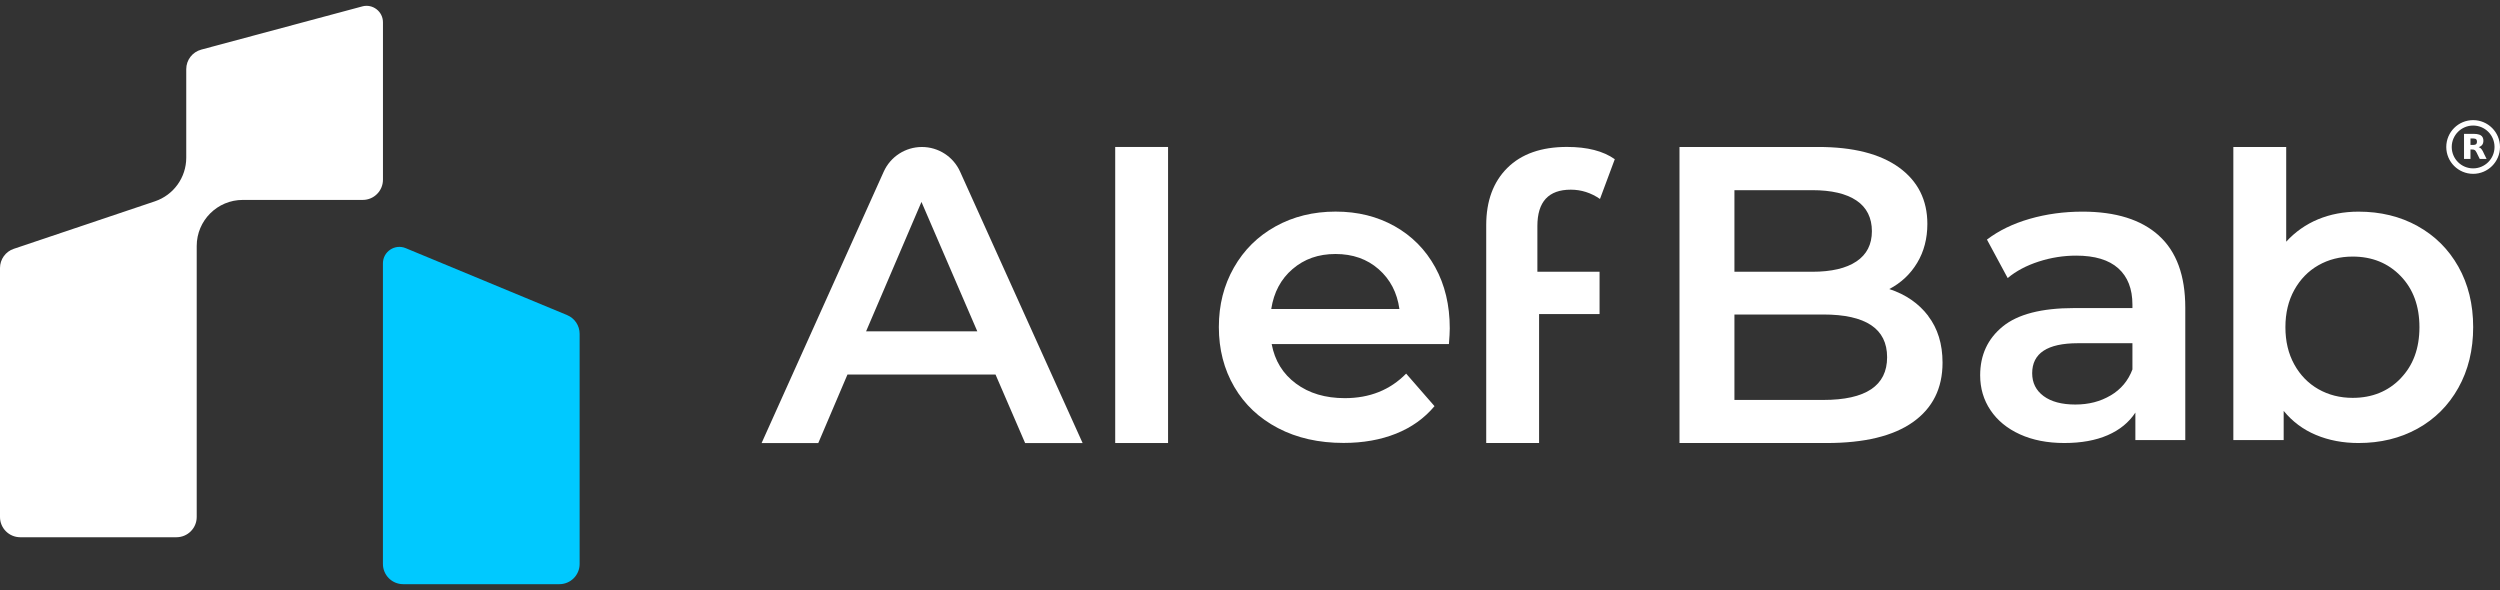 <svg width="250" height="59" viewBox="0 0 250 59" fill="none" xmlns="http://www.w3.org/2000/svg">
<rect x="0" y="0" width="250" height="59" fill="#333333" stroke="none"/>
<path d="M99.551 37.451H84.747L81.828 44.304H76.161L88.371 17.169C89.047 15.666 90.542 14.699 92.192 14.699C93.842 14.699 95.334 15.666 96.009 17.165L108.261 44.304H102.511L99.551 37.451ZM97.731 33.135L92.147 20.193L86.608 33.135H97.731Z" fill="white"/>
<path d="M116.806 14.697H111.521V44.302H116.806V14.697Z" fill="white"/>
<path d="M144.889 34.405H127.167C127.476 36.07 128.288 37.388 129.598 38.358C130.908 39.332 132.539 39.815 134.484 39.815C136.964 39.815 139.007 39 140.615 37.361L143.451 40.616C142.435 41.828 141.152 42.745 139.604 43.364C138.052 43.984 136.304 44.293 134.359 44.293C131.879 44.293 129.693 43.802 127.805 42.813C125.917 41.828 124.456 40.453 123.429 38.69C122.398 36.927 121.885 34.934 121.885 32.706C121.885 30.478 122.387 28.526 123.387 26.763C124.388 25 125.777 23.626 127.552 22.64C129.33 21.655 131.331 21.16 133.559 21.16C135.786 21.16 137.723 21.647 139.46 22.617C141.193 23.592 142.549 24.958 143.519 26.722C144.493 28.485 144.976 30.52 144.976 32.834C144.976 33.2 144.946 33.721 144.893 34.397M129.262 26.899C128.092 27.9 127.382 29.232 127.125 30.897H139.94C139.713 29.263 139.022 27.937 137.867 26.922C136.712 25.906 135.273 25.4 133.551 25.4C131.83 25.4 130.429 25.902 129.258 26.903" fill="white"/>
<path d="M153.738 22.607V27.175H159.956V31.404H153.908V44.301H148.622V22.52C148.622 20.096 149.328 18.186 150.736 16.789C152.145 15.392 154.134 14.693 156.698 14.693C158.729 14.693 160.323 15.101 161.478 15.92L159.998 19.896C159.096 19.277 158.121 18.967 157.079 18.967C154.852 18.967 153.738 20.179 153.738 22.603" fill="white"/>
<path d="M192.815 31.593C193.774 32.846 194.254 34.406 194.254 36.267C194.254 38.835 193.265 40.813 191.294 42.21C189.319 43.607 186.446 44.302 182.666 44.302H167.949V14.697H181.821C185.317 14.697 188.009 15.381 189.9 16.747C191.788 18.114 192.736 19.998 192.736 22.392C192.736 23.857 192.396 25.156 191.72 26.281C191.044 27.41 190.112 28.282 188.93 28.905C190.565 29.441 191.864 30.336 192.823 31.589M173.443 19.013V27.176H181.224C183.142 27.176 184.615 26.832 185.645 26.141C186.676 25.45 187.19 24.442 187.19 23.117C187.19 21.792 186.676 20.742 185.645 20.051C184.615 19.36 183.142 19.017 181.224 19.017H173.443V19.013ZM188.711 35.72C188.711 32.873 186.582 31.45 182.323 31.45H173.443V39.994H182.323C186.582 39.994 188.711 38.57 188.711 35.724" fill="white"/>
<path d="M215.885 23.558C217.649 25.151 218.528 27.556 218.528 30.769V44.006H213.537V41.258C212.888 42.247 211.966 42.998 210.766 43.519C209.569 44.04 208.123 44.301 206.431 44.301C204.74 44.301 203.26 44.01 201.991 43.432C200.723 42.855 199.741 42.051 199.05 41.02C198.359 39.993 198.016 38.83 198.016 37.531C198.016 35.5 198.771 33.873 200.277 32.646C201.784 31.419 204.162 30.807 207.406 30.807H213.243V30.467C213.243 28.889 212.771 27.677 211.827 26.831C210.883 25.985 209.478 25.563 207.617 25.563C206.348 25.563 205.102 25.759 203.875 26.155C202.648 26.552 201.614 27.099 200.768 27.805L198.695 23.958C199.881 23.056 201.304 22.365 202.965 21.885C204.63 21.406 206.39 21.164 208.251 21.164C211.578 21.164 214.122 21.961 215.885 23.554M211.064 39.544C212.091 38.94 212.82 38.071 213.243 36.942V34.322H207.787C204.744 34.322 203.218 35.322 203.218 37.324C203.218 38.283 203.6 39.045 204.359 39.608C205.121 40.17 206.178 40.453 207.53 40.453C208.882 40.453 210.033 40.151 211.06 39.544" fill="white"/>
<path d="M241.755 22.607C243.488 23.566 244.851 24.918 245.837 26.666C246.822 28.414 247.317 30.43 247.317 32.714C247.317 34.999 246.822 37.022 245.837 38.782C244.851 40.545 243.488 41.904 241.755 42.863C240.022 43.822 238.055 44.302 235.854 44.302C234.302 44.302 232.886 44.034 231.603 43.498C230.319 42.961 229.239 42.157 228.367 41.089V44.007H223.334V14.697H228.62V24.17C229.522 23.185 230.587 22.437 231.814 21.927C233.041 21.422 234.385 21.165 235.854 21.165C238.051 21.165 240.018 21.644 241.755 22.603M240.064 37.834C241.317 36.539 241.944 34.833 241.944 32.718C241.944 30.604 241.317 28.897 240.064 27.602C238.81 26.307 237.209 25.658 235.265 25.658C233.996 25.658 232.852 25.948 231.84 26.526C230.825 27.104 230.021 27.931 229.428 28.999C228.835 30.072 228.541 31.31 228.541 32.722C228.541 34.134 228.835 35.372 229.428 36.445C230.021 37.517 230.825 38.34 231.84 38.918C232.856 39.495 233.996 39.786 235.265 39.786C237.209 39.786 238.81 39.137 240.064 37.842" fill="white"/>
<path d="M247.315 12.012C245.831 12.012 244.631 13.212 244.627 14.696C244.627 16.18 245.828 17.381 247.311 17.384C248.791 17.384 249.996 16.184 250 14.7C250 13.22 248.799 12.015 247.315 12.012ZM247.311 16.837C246.13 16.837 245.171 15.878 245.174 14.696C245.174 13.514 246.133 12.555 247.315 12.555C248.497 12.555 249.456 13.514 249.452 14.696C249.452 15.878 248.493 16.837 247.311 16.837Z" fill="white"/>
<path d="M248.351 15.261C248.298 15.156 248.249 15.05 248.181 14.956C248.113 14.861 248.037 14.786 247.931 14.74C247.909 14.729 247.886 14.725 247.867 14.718C247.913 14.699 247.958 14.684 247.999 14.661C248.15 14.585 248.26 14.472 248.309 14.306C248.347 14.181 248.347 14.053 248.328 13.929C248.309 13.815 248.267 13.71 248.188 13.623C248.113 13.543 248.022 13.494 247.92 13.46C247.762 13.408 247.599 13.389 247.437 13.389C247.097 13.389 246.757 13.389 246.417 13.389C246.414 13.389 246.406 13.389 246.402 13.389V15.892H247.048V14.944C247.139 14.944 247.229 14.944 247.316 14.956C247.418 14.967 247.505 15.016 247.565 15.099C247.595 15.144 247.629 15.193 247.652 15.242C247.758 15.454 247.864 15.665 247.965 15.877C247.973 15.888 247.977 15.896 247.992 15.896C248.207 15.896 248.426 15.896 248.641 15.896C248.649 15.896 248.653 15.896 248.66 15.896C248.656 15.888 248.653 15.881 248.649 15.873C248.551 15.673 248.449 15.473 248.351 15.273M247.682 14.291C247.656 14.389 247.592 14.45 247.493 14.472C247.452 14.484 247.414 14.491 247.373 14.491C247.267 14.491 247.157 14.491 247.048 14.491V13.849C247.048 13.849 247.056 13.849 247.059 13.849C247.157 13.849 247.256 13.849 247.354 13.849C247.407 13.849 247.459 13.861 247.509 13.872C247.599 13.895 247.66 13.955 247.682 14.046C247.705 14.125 247.701 14.208 247.682 14.287" fill="white"/>
<path d="M36.223 0.642L20.124 4.962C19.24 5.2 18.625 6 18.625 6.914V15.768C18.625 17.746 17.364 19.502 15.491 20.132L1.378 24.882C0.555 25.157 0 25.931 0 26.8V51.7C0 52.817 0.906 53.724 2.024 53.724H17.647C18.765 53.724 19.671 52.817 19.671 51.7V24.599C19.671 22.054 21.732 19.992 24.277 19.992H36.276C37.393 19.992 38.296 19.086 38.296 17.969V2.228C38.296 1.148 37.269 0.359 36.227 0.639" fill="white"/>
<path d="M56.713 31.509L40.569 24.815C39.485 24.365 38.292 25.162 38.292 26.336V56.394C38.292 57.511 39.198 58.417 40.316 58.417H55.939C57.057 58.417 57.963 57.511 57.963 56.397V33.382C57.963 32.562 57.472 31.826 56.717 31.512" fill="#00C9FF"/>
</svg>
